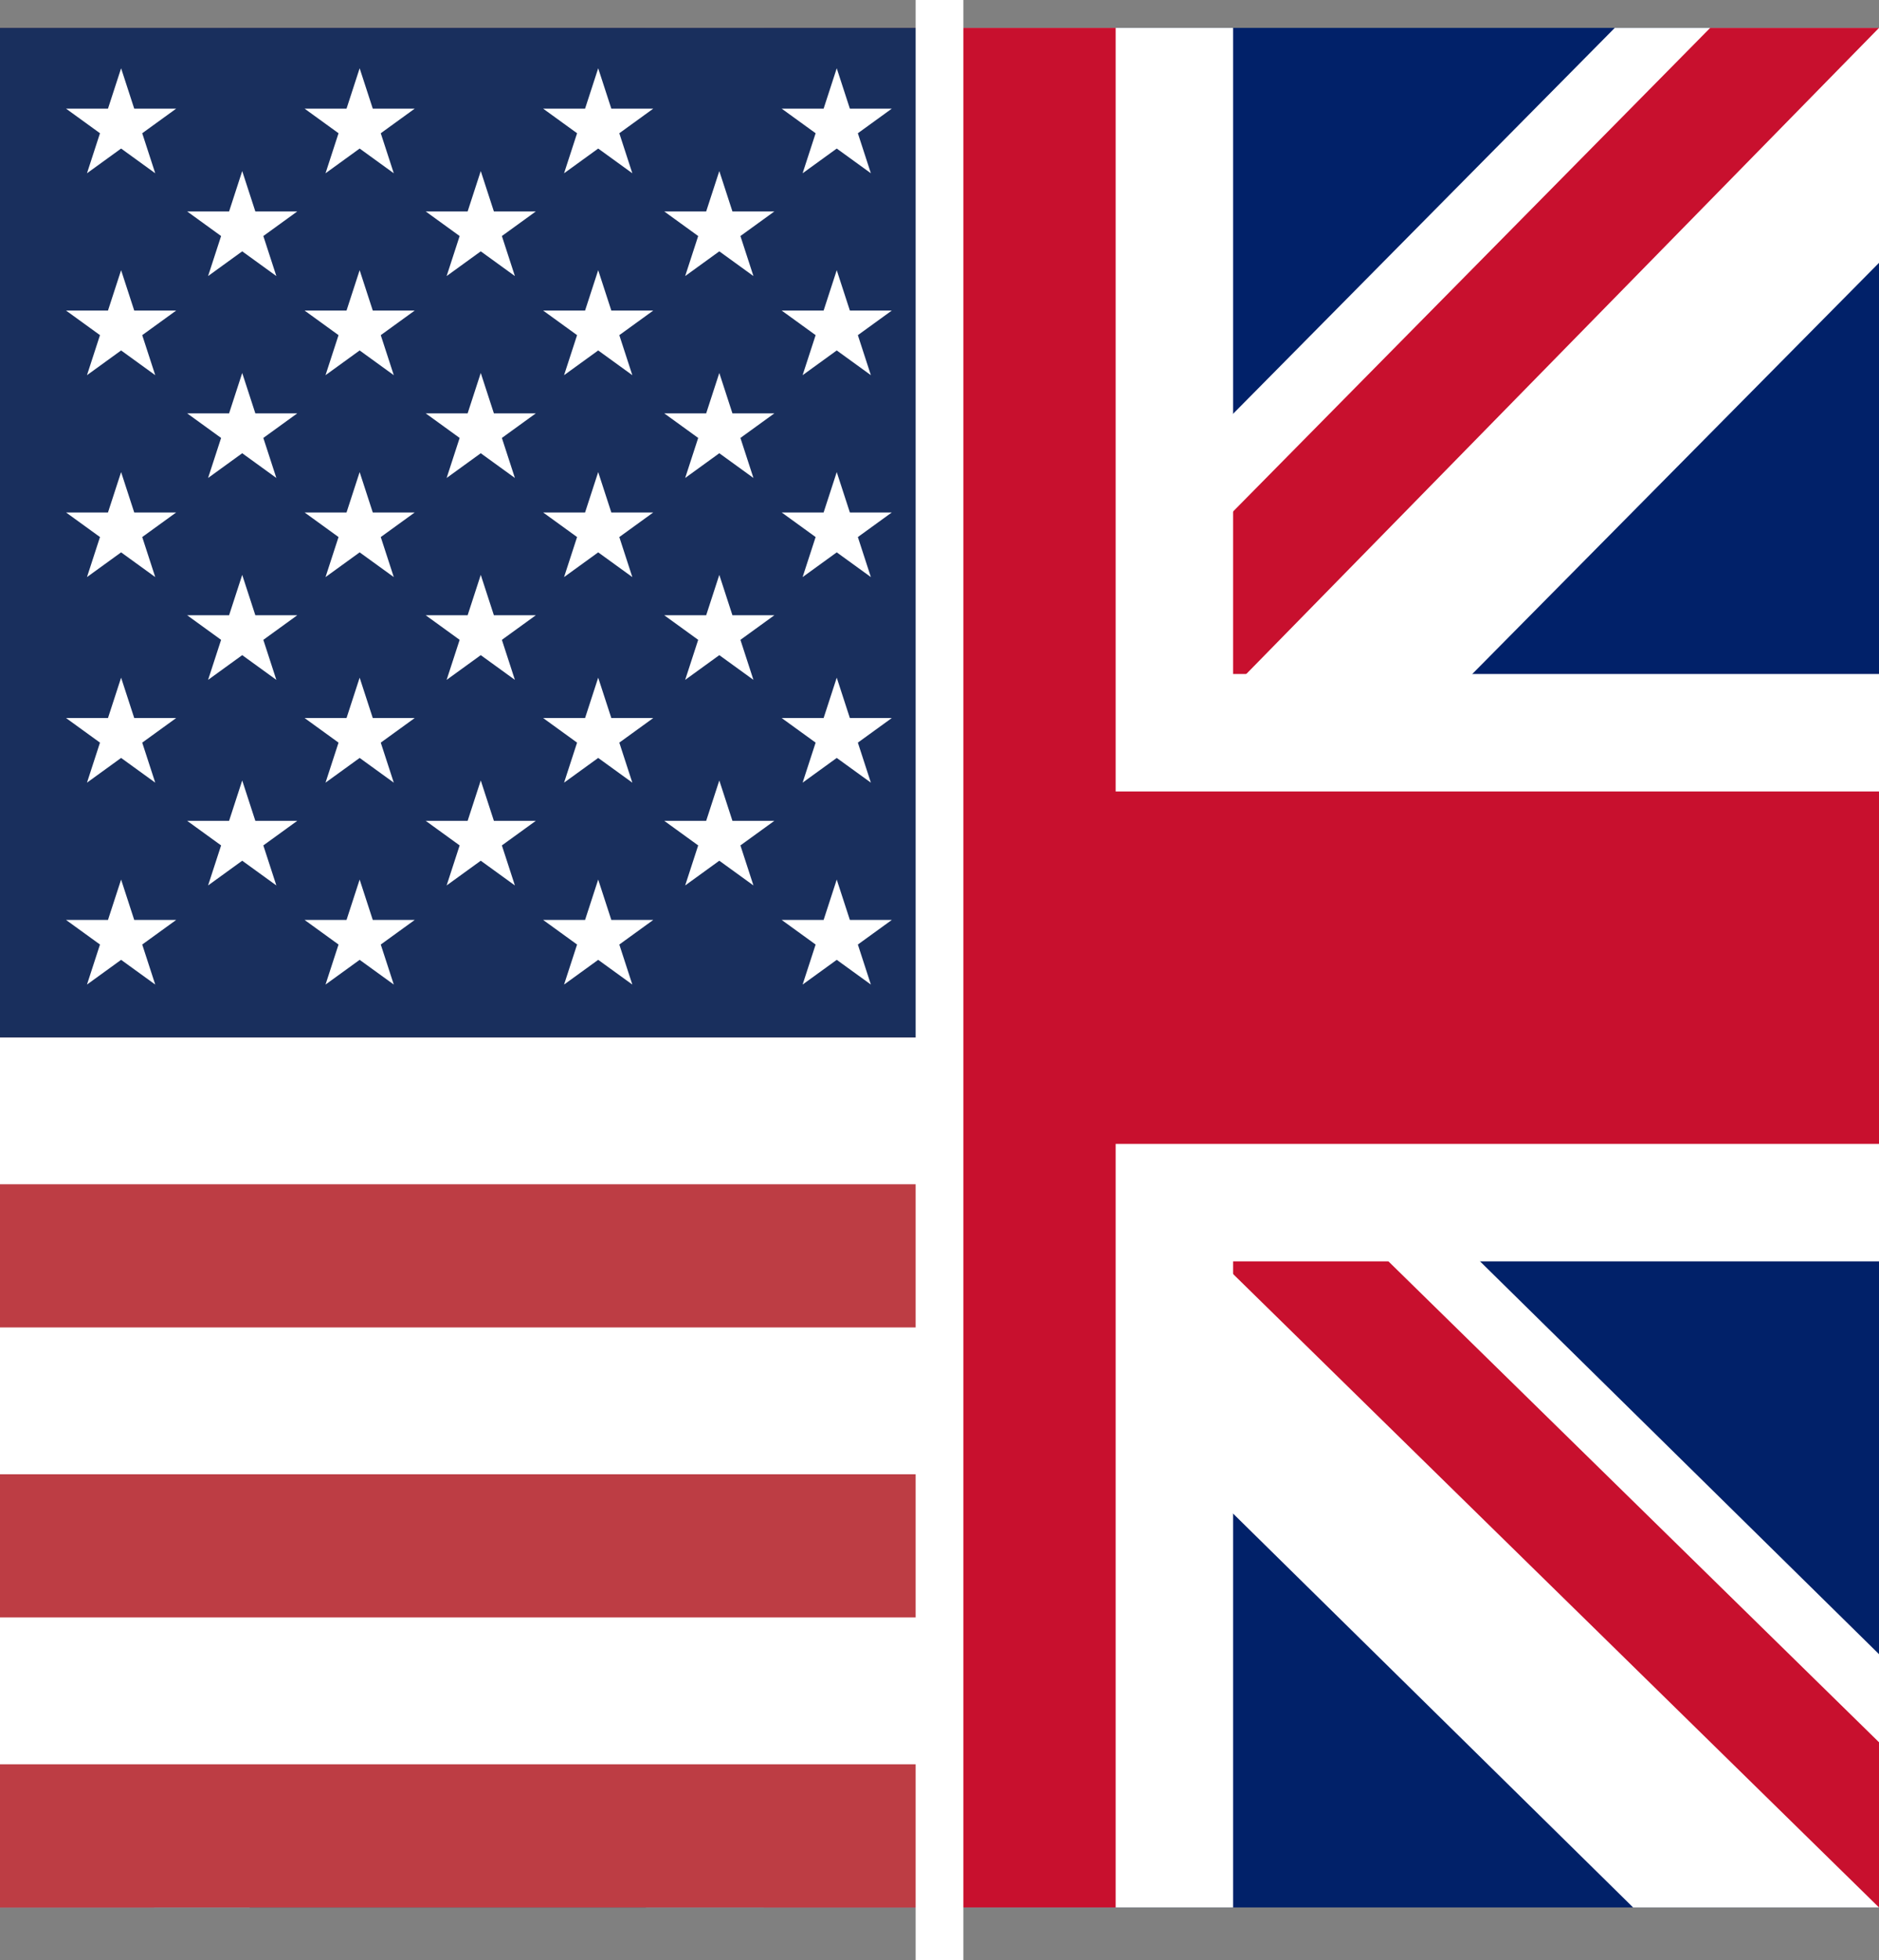 <?xml version="1.0" encoding="UTF-8"?>
<svg xmlns="http://www.w3.org/2000/svg" viewBox="0 0 512 534">
  <rect x="0" y="0" width="512" height="534" fill="#808080" stroke="none"/>
  <defs>
    <style>
      .cls-1 {
        fill: #192f5d;
      }

      .cls-1, .cls-2, .cls-3, .cls-4, .cls-5 {
        stroke-width: 0px;
      }

      .cls-2 {
        fill: #bd3d44;
      }

      .cls-6 {
        fill: none;
        stroke-width: 13px;
      }

      .cls-6, .cls-7 {
        stroke: #fff;
      }

      .cls-3 {
        fill: #fff;
      }

      .cls-4 {
        fill: #c8102e;
      }

      .cls-7 {
        stroke-width: 40px;
      }

      .cls-5 {
        fill: #012169;
      }
    </style>
  </defs>
  <g id="Ebene_2" data-name="Ebene 2">
    <path class="cls-5" d="m0,7.6h512v512H0V7.6Z"/>
    <path class="cls-3" d="m512,7.6v64l-190,192,190,187v69h-67l-191-188-186,188H0v-68l186-187L0,81.6V7.6h62l192,188L440,7.6h72Z"/>
    <path class="cls-4" d="m184,331.6l11,34-153,154H0v-3l184-185Zm124-12l54,8,150,147v45l-204-200ZM512,7.6l-192,196-4-44L466,7.6h46ZM0,8.6l193,189-59-8L0,56.6V8.6Z"/>
    <path class="cls-3" d="m176,7.6v512h160V7.6h-160ZM0,183.6v160h512v-160H0Z"/>
    <path class="cls-4" d="m0,215.6v96h512v-96H0ZM208,7.6v512h96V7.6h-96Z"/>
  </g>
  <g id="flag-icons-us">
    <path class="cls-2" d="m0,7.6h256v512H0"/>
    <path class="cls-7" d="m0,65.6h256M0,144.6h256M0,223.6h256M0,302.6h256M0,381.6h256M0,460.6h256"/>
    <path class="cls-1" d="m0,7.6h256v275H0V7.6Z"/>
    <path class="cls-3" d="m33,18.6l9.3,28.6-24.3-17.6h30l-24.3,17.6"/>
    <path class="cls-3" d="m98,18.6l9.3,28.6-24.3-17.6h30l-24.3,17.6"/>
    <path class="cls-3" d="m163,18.6l9.3,28.6-24.3-17.6h30l-24.3,17.6"/>
    <path class="cls-3" d="m228,18.6l9.3,28.6-24.3-17.6h30l-24.3,17.6"/>
    <path class="cls-3" d="m66,46.6l9.3,28.6-24.3-17.6h30l-24.3,17.6"/>
    <path class="cls-3" d="m131,46.6l9.3,28.6-24.3-17.6h30l-24.3,17.6"/>
    <path class="cls-3" d="m196,46.6l9.3,28.6-24.3-17.6h30l-24.3,17.6"/>
    <path class="cls-3" d="m33,73.6l9.3,28.6-24.3-17.6h30l-24.3,17.6"/>
    <path class="cls-3" d="m98,73.6l9.3,28.6-24.3-17.6h30l-24.3,17.6"/>
    <path class="cls-3" d="m163,73.6l9.3,28.6-24.3-17.6h30l-24.3,17.6"/>
    <path class="cls-3" d="m228,73.6l9.3,28.6-24.3-17.6h30l-24.3,17.6"/>
    <path class="cls-3" d="m66,101.6l9.3,28.6-24.3-17.6h30l-24.3,17.6"/>
    <path class="cls-3" d="m131,101.6l9.3,28.6-24.3-17.6h30l-24.3,17.6"/>
    <path class="cls-3" d="m196,101.6l9.3,28.6-24.3-17.6h30l-24.3,17.6"/>
    <path class="cls-3" d="m33,128.6l9.3,28.6-24.3-17.6h30l-24.3,17.6"/>
    <path class="cls-3" d="m98,128.6l9.3,28.6-24.3-17.6h30l-24.3,17.6"/>
    <path class="cls-3" d="m163,128.6l9.3,28.6-24.3-17.6h30l-24.3,17.6"/>
    <path class="cls-3" d="m228,128.6l9.3,28.6-24.3-17.6h30l-24.3,17.6"/>
    <path class="cls-3" d="m66,156.6l9.3,28.6-24.3-17.6h30l-24.3,17.6"/>
    <path class="cls-3" d="m131,156.6l9.3,28.6-24.3-17.6h30l-24.3,17.6"/>
    <path class="cls-3" d="m196,156.6l9.3,28.6-24.3-17.6h30l-24.3,17.6"/>
    <path class="cls-3" d="m33,184.6l9.3,28.6-24.3-17.6h30l-24.3,17.6"/>
    <path class="cls-3" d="m98,184.6l9.3,28.6-24.3-17.6h30l-24.3,17.6"/>
    <path class="cls-3" d="m163,184.6l9.3,28.6-24.3-17.6h30l-24.3,17.6"/>
    <path class="cls-3" d="m228,184.6l9.3,28.6-24.3-17.6h30l-24.3,17.6"/>
    <path class="cls-3" d="m66,212.6l9.3,28.6-24.3-17.6h30l-24.3,17.6"/>
    <path class="cls-3" d="m131,212.6l9.3,28.6-24.3-17.6h30l-24.3,17.6"/>
    <path class="cls-3" d="m196,212.6l9.3,28.6-24.3-17.6h30l-24.3,17.6"/>
    <path class="cls-3" d="m33,239.6l9.3,28.6-24.3-17.6h30l-24.3,17.6"/>
    <path class="cls-3" d="m98,239.6l9.3,28.6-24.3-17.6h30l-24.3,17.6"/>
    <path class="cls-3" d="m163,239.6l9.3,28.6-24.3-17.6h30l-24.3,17.6"/>
    <path class="cls-3" d="m228,239.6l9.3,28.6-24.3-17.6h30l-24.3,17.6"/>
    <line class="cls-6" x1="256" x2="256" y2="534"/>
  </g>
</svg>